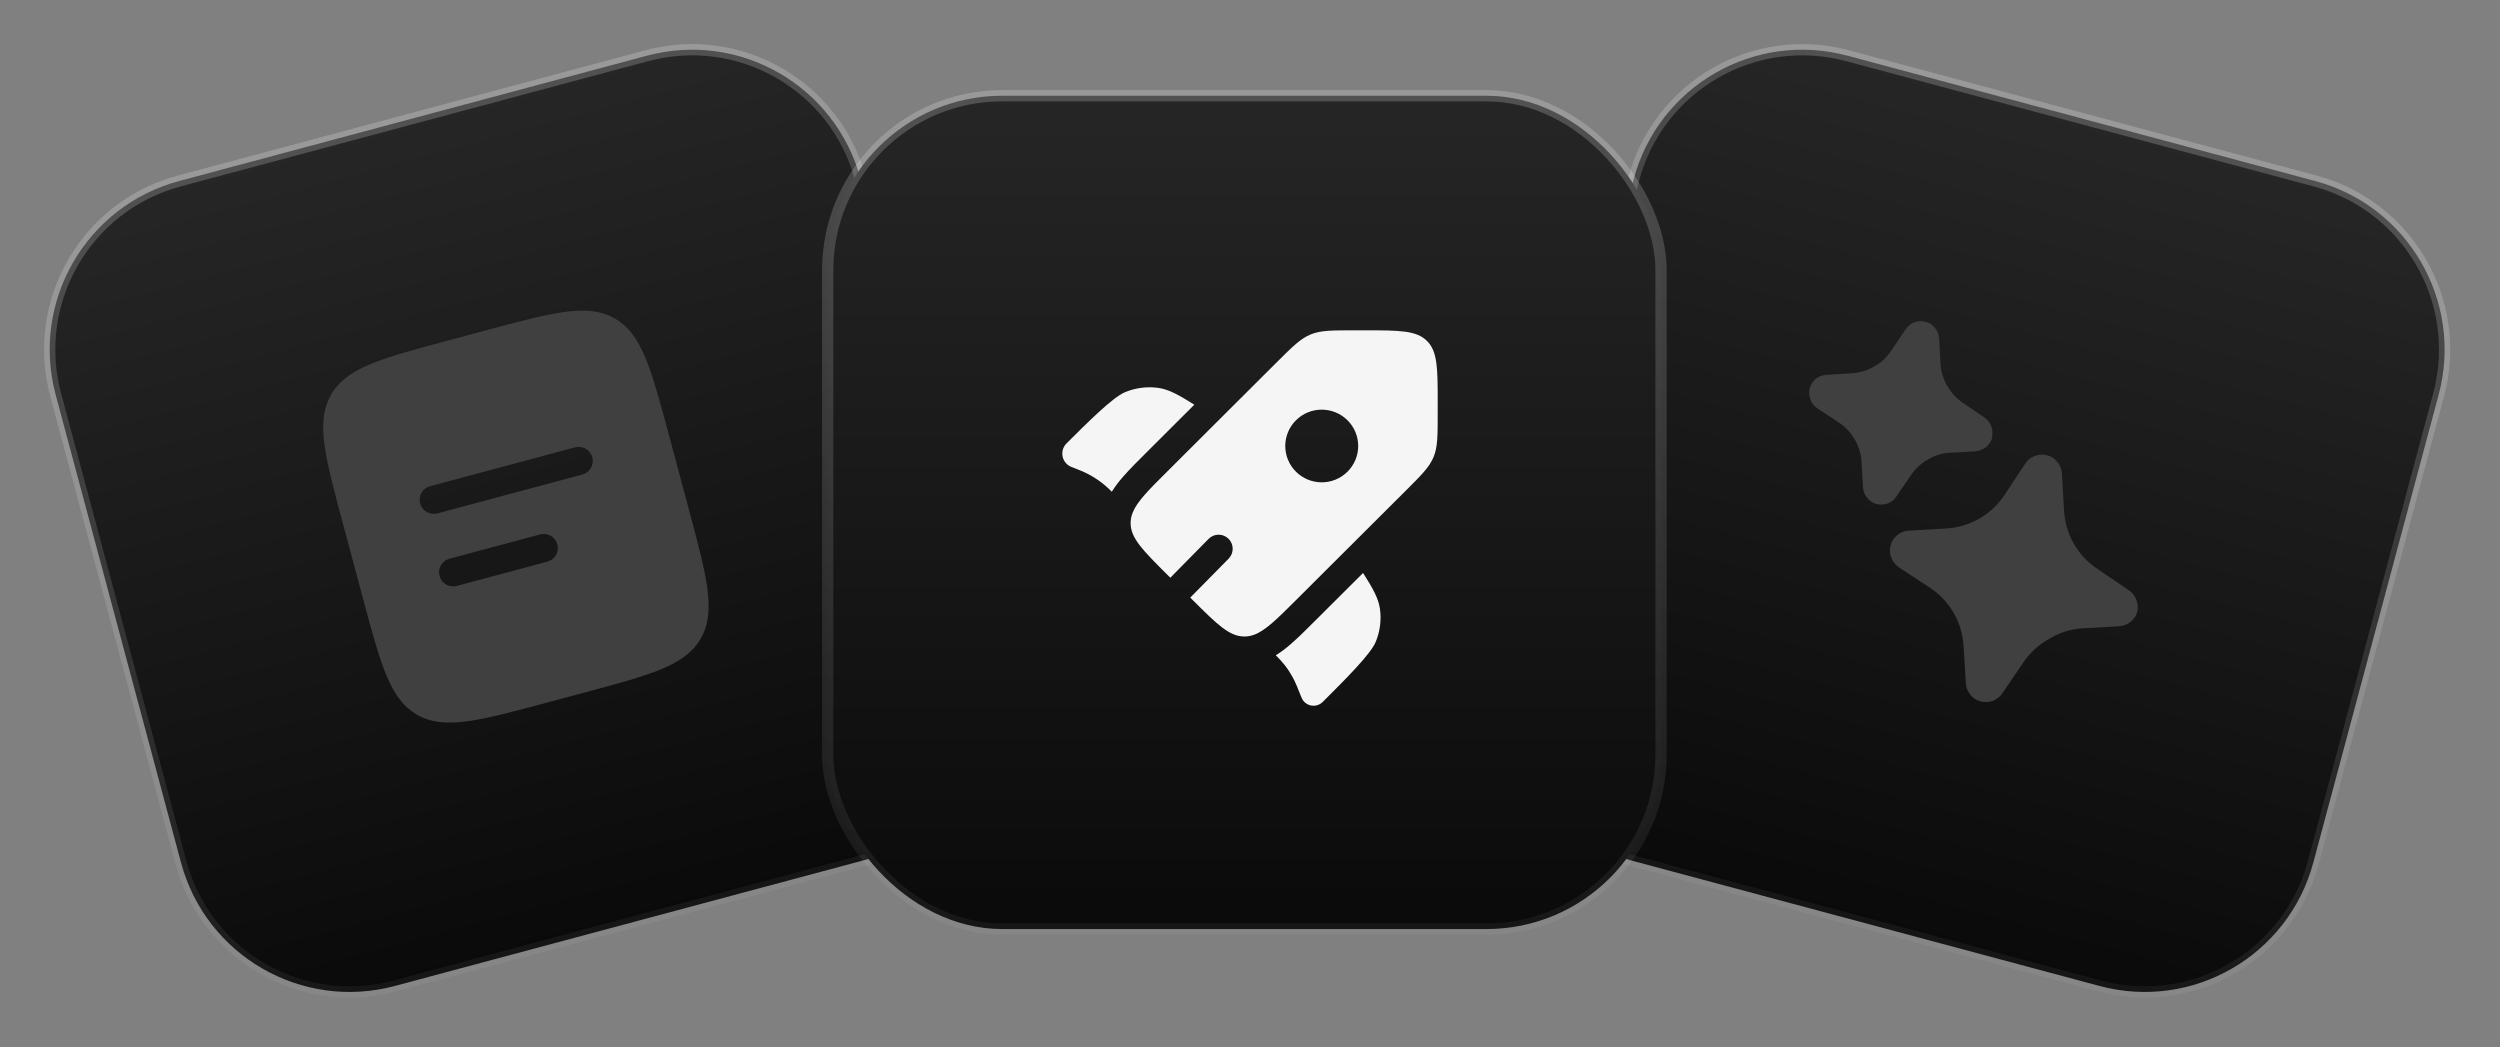 <svg width="222" height="93" viewBox="0 0 222 93" fill="none" xmlns="http://www.w3.org/2000/svg">
<rect x="0" y="0" width="222" height="93" fill="#808080" stroke="none"/>
<path d="M145.072 15.906C147.288 7.638 155.787 2.73 164.056 4.946L205.591 16.075C213.859 18.291 218.766 26.79 216.551 35.059L205.422 76.594C203.206 84.862 194.707 89.769 186.438 87.554L144.903 76.425C136.635 74.209 131.728 65.71 133.943 57.441L145.072 15.906Z" fill="url(#paint0_linear_782_987)" stroke="url(#paint1_linear_782_987)"/>
<path d="M189.798 54.315C189.698 54.67 189.489 54.986 189.201 55.218C188.913 55.45 188.561 55.587 188.192 55.61L184.898 55.797C183.856 55.868 182.846 56.19 181.955 56.734C181.04 57.246 180.258 57.964 179.668 58.83L177.815 61.56C177.606 61.86 177.316 62.094 176.979 62.233C176.626 62.362 176.241 62.38 175.878 62.283C175.517 62.194 175.196 61.987 174.966 61.694C174.729 61.404 174.59 61.047 174.567 60.672L174.364 57.374C174.305 56.339 174.005 55.331 173.488 54.432C172.971 53.532 172.252 52.766 171.386 52.194L168.627 50.385C168.319 50.173 168.081 49.875 167.942 49.528C167.84 49.266 167.802 48.983 167.831 48.703C167.86 48.423 167.956 48.154 168.11 47.918C168.265 47.683 168.473 47.487 168.718 47.349C168.963 47.21 169.238 47.132 169.519 47.121L172.797 46.929C173.842 46.874 174.859 46.574 175.766 46.052C176.673 45.531 177.445 44.803 178.018 43.929L179.819 41.202C180.006 40.893 180.288 40.654 180.623 40.52C180.961 40.364 181.342 40.327 181.704 40.413C182.077 40.487 182.413 40.687 182.657 40.978C182.913 41.257 183.066 41.615 183.092 41.992L183.287 45.323C183.342 46.368 183.643 47.385 184.164 48.292C184.686 49.199 185.413 49.971 186.288 50.544L189.018 52.397C189.328 52.594 189.565 52.888 189.691 53.233C189.835 53.575 189.873 53.952 189.798 54.315ZM176.907 38.867C176.814 39.196 176.622 39.488 176.358 39.704C176.093 39.92 175.768 40.05 175.427 40.075L173.08 40.205C172.414 40.257 171.768 40.462 171.194 40.804C170.614 41.135 170.115 41.591 169.733 42.138L168.398 44.093C168.214 44.366 167.953 44.578 167.648 44.703C167.322 44.821 166.969 44.841 166.632 44.758C166.302 44.663 166.009 44.469 165.793 44.201C165.578 43.933 165.45 43.605 165.428 43.262L165.298 40.915C165.247 40.249 165.042 39.603 164.699 39.029C164.368 38.449 163.913 37.95 163.365 37.568L161.386 36.261C161.098 36.075 160.881 35.798 160.769 35.474C160.639 35.157 160.618 34.805 160.709 34.475C160.801 34.14 160.995 33.842 161.265 33.623C161.535 33.418 161.861 33.301 162.2 33.287L164.552 33.141C165.217 33.083 165.861 32.879 166.438 32.542C167.024 32.221 167.524 31.763 167.899 31.208L169.193 29.277C169.371 28.998 169.628 28.779 169.931 28.646C170.243 28.512 170.59 28.484 170.919 28.566C171.259 28.627 171.565 28.807 171.784 29.074C172.012 29.331 172.155 29.653 172.193 29.994L172.326 32.394C172.381 33.061 172.586 33.706 172.925 34.28C173.256 34.86 173.712 35.359 174.259 35.742L176.23 37.081C176.502 37.275 176.71 37.547 176.826 37.861C176.942 38.175 176.961 38.517 176.879 38.842L176.907 38.867Z" fill="#404040"/>
<path d="M4.944 35.059C2.729 26.79 7.636 18.291 15.905 16.075L57.439 4.946C65.708 2.73 74.207 7.637 76.423 15.906L87.552 57.441C89.768 65.71 84.861 74.209 76.592 76.424L35.057 87.554C26.788 89.769 18.289 84.862 16.074 76.594L4.944 35.059Z" fill="url(#paint2_linear_782_987)" stroke="url(#paint3_linear_782_987)"/>
<path fill-rule="evenodd" clip-rule="evenodd" d="M29.404 35.04C28.022 37.431 28.836 40.467 30.463 46.538L32.188 52.977C33.815 59.048 34.628 62.084 37.02 63.464C39.412 64.844 42.447 64.032 48.518 62.406L51.738 61.543C57.809 59.916 60.845 59.103 62.224 56.711C63.604 54.319 62.793 51.284 61.166 45.213L59.44 38.773C57.814 32.703 57 29.666 54.608 28.287C52.216 26.907 49.181 27.719 43.111 29.345L39.891 30.208C33.82 31.835 30.784 32.648 29.404 35.04ZM38.188 43.174C37.868 43.26 37.595 43.469 37.429 43.756C37.264 44.043 37.219 44.384 37.305 44.705C37.39 45.025 37.6 45.298 37.887 45.464C38.174 45.629 38.515 45.674 38.836 45.589L51.715 42.138C52.035 42.052 52.308 41.842 52.474 41.555C52.639 41.268 52.684 40.927 52.598 40.607C52.513 40.286 52.303 40.013 52.016 39.848C51.729 39.682 51.388 39.637 51.068 39.723L38.188 43.174ZM39.914 49.613C39.594 49.699 39.321 49.908 39.155 50.196C38.989 50.483 38.944 50.824 39.03 51.144C39.116 51.464 39.325 51.737 39.612 51.903C39.9 52.069 40.241 52.114 40.561 52.028L48.61 49.871C48.931 49.785 49.204 49.576 49.369 49.289C49.535 49.002 49.58 48.66 49.494 48.34C49.408 48.02 49.199 47.747 48.912 47.581C48.625 47.416 48.284 47.371 47.963 47.456L39.914 49.613Z" fill="#404040"/>
<rect x="73.5" y="8.5" width="74" height="74" rx="15.5" fill="url(#paint4_linear_782_987)" stroke="url(#paint5_linear_782_987)"/>
<path d="M106.055 35.938L101.817 40.167C101.038 40.943 100.323 41.655 99.758 42.3C99.376 42.725 99.031 43.182 98.727 43.667L98.687 43.625L98.528 43.468C97.79 42.755 96.924 42.187 95.975 41.795L95.77 41.712L95.138 41.462C94.942 41.384 94.767 41.259 94.631 41.097C94.495 40.935 94.401 40.742 94.358 40.535C94.316 40.328 94.325 40.113 94.386 39.911C94.447 39.708 94.557 39.524 94.707 39.375C96.573 37.512 98.815 35.277 99.898 34.828C100.839 34.435 101.869 34.303 102.878 34.447C103.788 34.582 104.648 35.05 106.055 35.938ZM113.293 58.188C113.635 58.535 113.86 58.78 114.067 59.042C114.337 59.387 114.578 59.753 114.79 60.138C115.027 60.572 115.212 61.033 115.58 61.958C115.652 62.133 115.767 62.288 115.913 62.408C116.059 62.528 116.233 62.61 116.418 62.647C116.604 62.684 116.796 62.674 116.977 62.619C117.158 62.564 117.323 62.465 117.457 62.332L117.597 62.193C119.463 60.332 121.705 58.096 122.155 57.018C122.55 56.081 122.682 55.054 122.537 54.048C122.402 53.14 121.933 52.282 121.042 50.878L116.788 55.118C115.992 55.913 115.262 56.642 114.6 57.212C114.205 57.555 113.772 57.895 113.293 58.188Z" fill="#F5F5F5"/>
<path fill-rule="evenodd" clip-rule="evenodd" d="M115.08 53.295L124.825 43.578C126.228 42.18 126.93 41.48 127.298 40.592C127.667 39.703 127.668 38.712 127.668 36.733V35.788C127.668 32.745 127.668 31.223 126.72 30.278C125.772 29.333 124.247 29.333 121.195 29.333H120.245C118.262 29.333 117.27 29.333 116.378 29.702C115.485 30.07 114.783 30.77 113.378 32.168L103.635 41.885C101.995 43.518 100.978 44.533 100.585 45.512C100.463 45.809 100.4 46.127 100.398 46.448C100.398 47.785 101.477 48.862 103.635 51.013L103.925 51.302L107.322 47.853C107.437 47.736 107.574 47.643 107.725 47.579C107.877 47.515 108.039 47.482 108.203 47.48C108.367 47.479 108.53 47.51 108.682 47.572C108.835 47.634 108.973 47.725 109.09 47.84C109.207 47.955 109.3 48.092 109.364 48.243C109.428 48.395 109.462 48.557 109.463 48.721C109.464 48.886 109.433 49.048 109.371 49.201C109.31 49.353 109.219 49.491 109.103 49.608L105.695 53.067L105.923 53.295C108.082 55.445 109.162 56.522 110.502 56.522C110.798 56.522 111.082 56.47 111.367 56.365C112.372 55.995 113.398 54.972 115.08 53.295ZM119.658 41.885C119.051 42.491 118.227 42.831 117.369 42.831C116.511 42.831 115.688 42.491 115.08 41.885C114.779 41.586 114.541 41.23 114.378 40.839C114.215 40.447 114.131 40.027 114.131 39.603C114.131 39.179 114.215 38.759 114.378 38.368C114.541 37.976 114.779 37.62 115.08 37.322C115.688 36.716 116.511 36.376 117.369 36.376C118.227 36.376 119.051 36.716 119.658 37.322C119.959 37.62 120.198 37.976 120.361 38.368C120.524 38.759 120.608 39.179 120.608 39.603C120.608 40.027 120.524 40.447 120.361 40.839C120.198 41.23 119.959 41.586 119.658 41.885Z" fill="#F5F5F5"/>
<defs>
<linearGradient id="paint0_linear_782_987" x1="184.953" y1="10.028" x2="165.541" y2="82.472" gradientUnits="userSpaceOnUse">
<stop stop-color="#262626"/>
<stop offset="1" stop-color="#0A0A0A"/>
</linearGradient>
<linearGradient id="paint1_linear_782_987" x1="184.953" y1="10.028" x2="165.541" y2="82.472" gradientUnits="userSpaceOnUse">
<stop stop-color="white" stop-opacity="0.2"/>
<stop offset="1" stop-color="white" stop-opacity="0.05"/>
</linearGradient>
<linearGradient id="paint2_linear_782_987" x1="36.542" y1="10.028" x2="55.954" y2="82.472" gradientUnits="userSpaceOnUse">
<stop stop-color="#262626"/>
<stop offset="1" stop-color="#0A0A0A"/>
</linearGradient>
<linearGradient id="paint3_linear_782_987" x1="36.542" y1="10.028" x2="55.954" y2="82.472" gradientUnits="userSpaceOnUse">
<stop stop-color="white" stop-opacity="0.2"/>
<stop offset="1" stop-color="white" stop-opacity="0.05"/>
</linearGradient>
<linearGradient id="paint4_linear_782_987" x1="110.5" y1="8" x2="110.5" y2="83" gradientUnits="userSpaceOnUse">
<stop stop-color="#262626"/>
<stop offset="1" stop-color="#0A0A0A"/>
</linearGradient>
<linearGradient id="paint5_linear_782_987" x1="110.5" y1="8" x2="110.5" y2="83" gradientUnits="userSpaceOnUse">
<stop stop-color="white" stop-opacity="0.2"/>
<stop offset="1" stop-color="white" stop-opacity="0.05"/>
</linearGradient>
</defs>
</svg>
